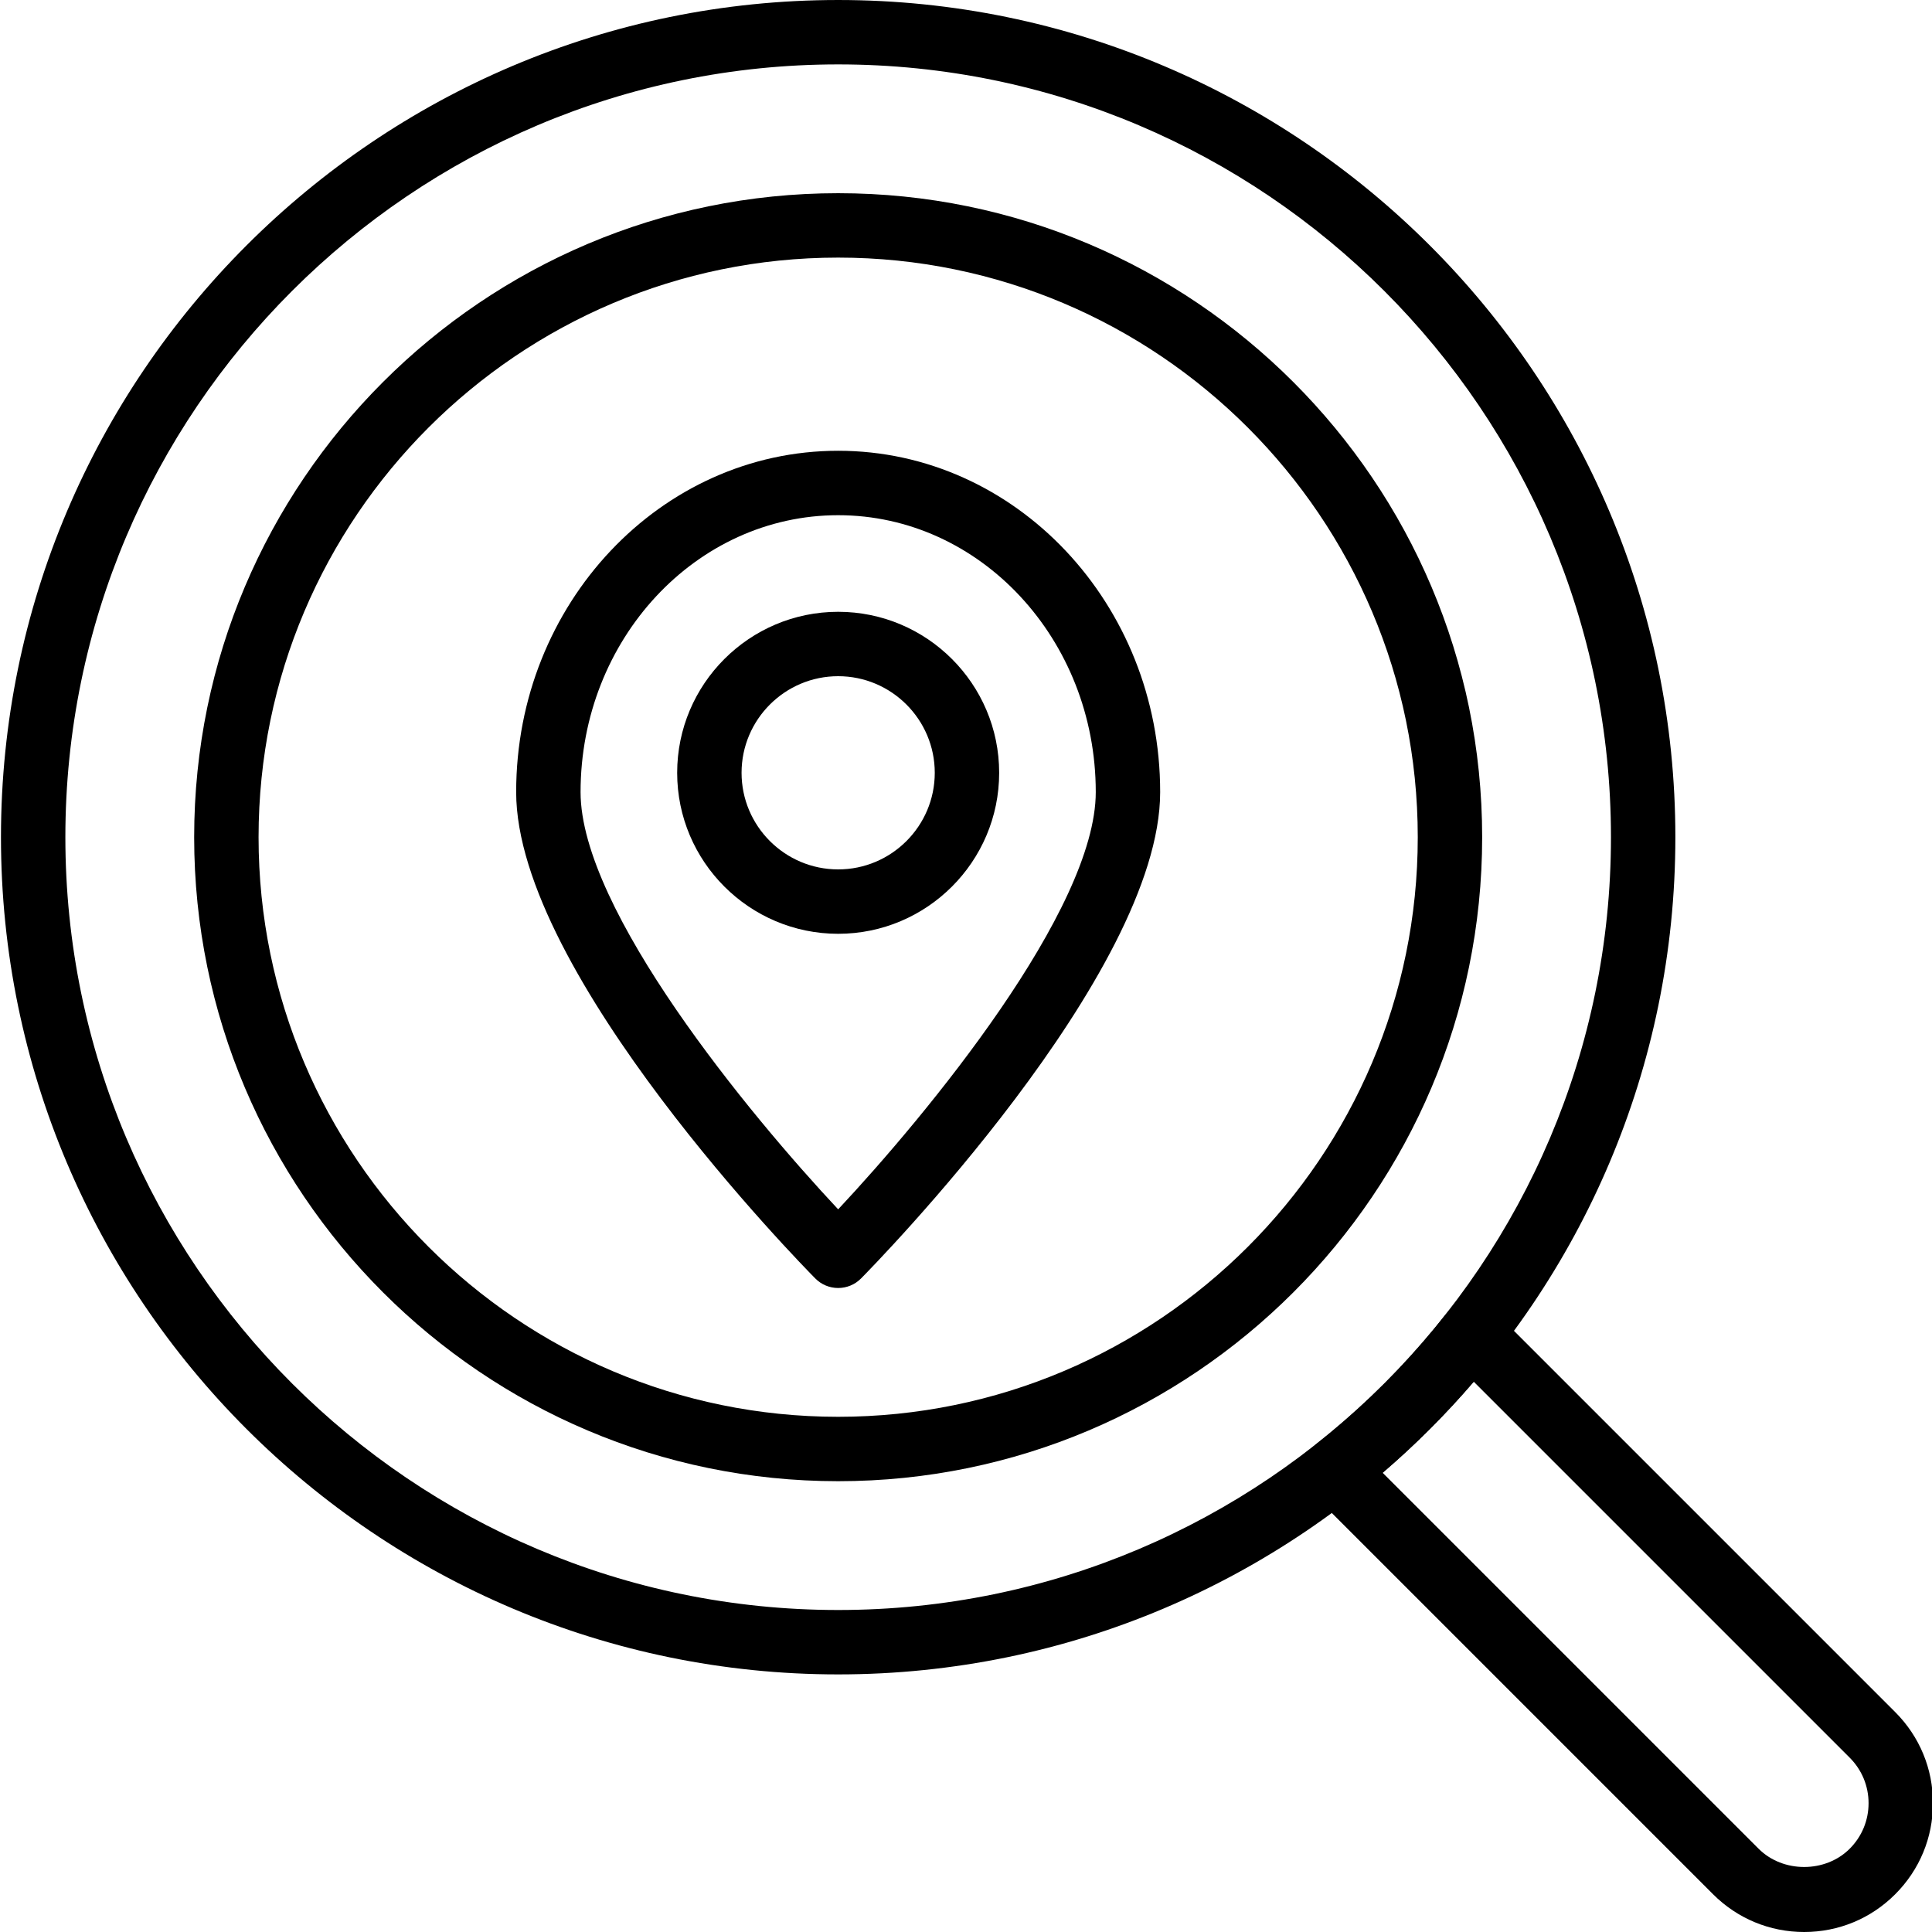 <svg xmlns="http://www.w3.org/2000/svg" width="512" viewBox="0 0 60 60" height="512" id="Layer_1"><path d="m26.03 52c-14.336 0-26-11.663-26-26s11.664-26 26-26 26 11.663 26 26-11.664 26-26 26zm0-50c-13.233 0-24 10.767-24 24s10.767 24 24 24 24-10.767 24-24-10.767-24-24-24z"></path><path d="m56.03 60c-1.068 0-2.073-.416-2.829-1.172l-12.454-12.454c-.202-.202-.308-.481-.291-.767s.155-.55.38-.727c1.514-1.188 2.884-2.56 4.074-4.074.176-.225.441-.363.727-.38.284-.011.564.088.767.291l12.454 12.454c.756.756 1.172 1.76 1.172 2.828 0 1.069-.417 2.073-1.172 2.828-.755.757-1.76 1.173-2.828 1.173zm-13.089-14.26 11.674 11.674c.756.756 2.073.756 2.829 0 .378-.378.586-.88.586-1.414s-.208-1.036-.586-1.414l-11.674-11.674c-.87 1.013-1.816 1.959-2.829 2.828z"></path><path d="m26.03 46c-11.028 0-20-8.972-20-20s8.972-20 20-20 20 8.972 20 20-8.972 20-20 20zm0-38c-9.925 0-18 8.075-18 18s8.075 18 18 18 18-8.075 18-18-8.075-18-18-18z"></path><path d="m26.03 29c-2.757 0-5-2.243-5-5s2.243-5 5-5 5 2.243 5 5-2.243 5-5 5zm0-8c-1.654 0-3 1.346-3 3s1.346 3 3 3 3-1.346 3-3-1.346-3-3-3z"></path><path d="m26.03 40c-.267 0-.523-.106-.711-.297-.379-.383-9.289-9.455-9.289-15.104 0-5.845 4.486-10.6 10-10.6s10 4.755 10 10.6c0 5.648-8.91 14.721-9.289 15.104-.188.191-.444.297-.711.297zm0-24c-4.411 0-8 3.857-8 8.6 0 3.665 5.245 10.018 8 12.957 2.755-2.941 8-9.296 8-12.957 0-4.743-3.589-8.6-8-8.6z"></path></svg>